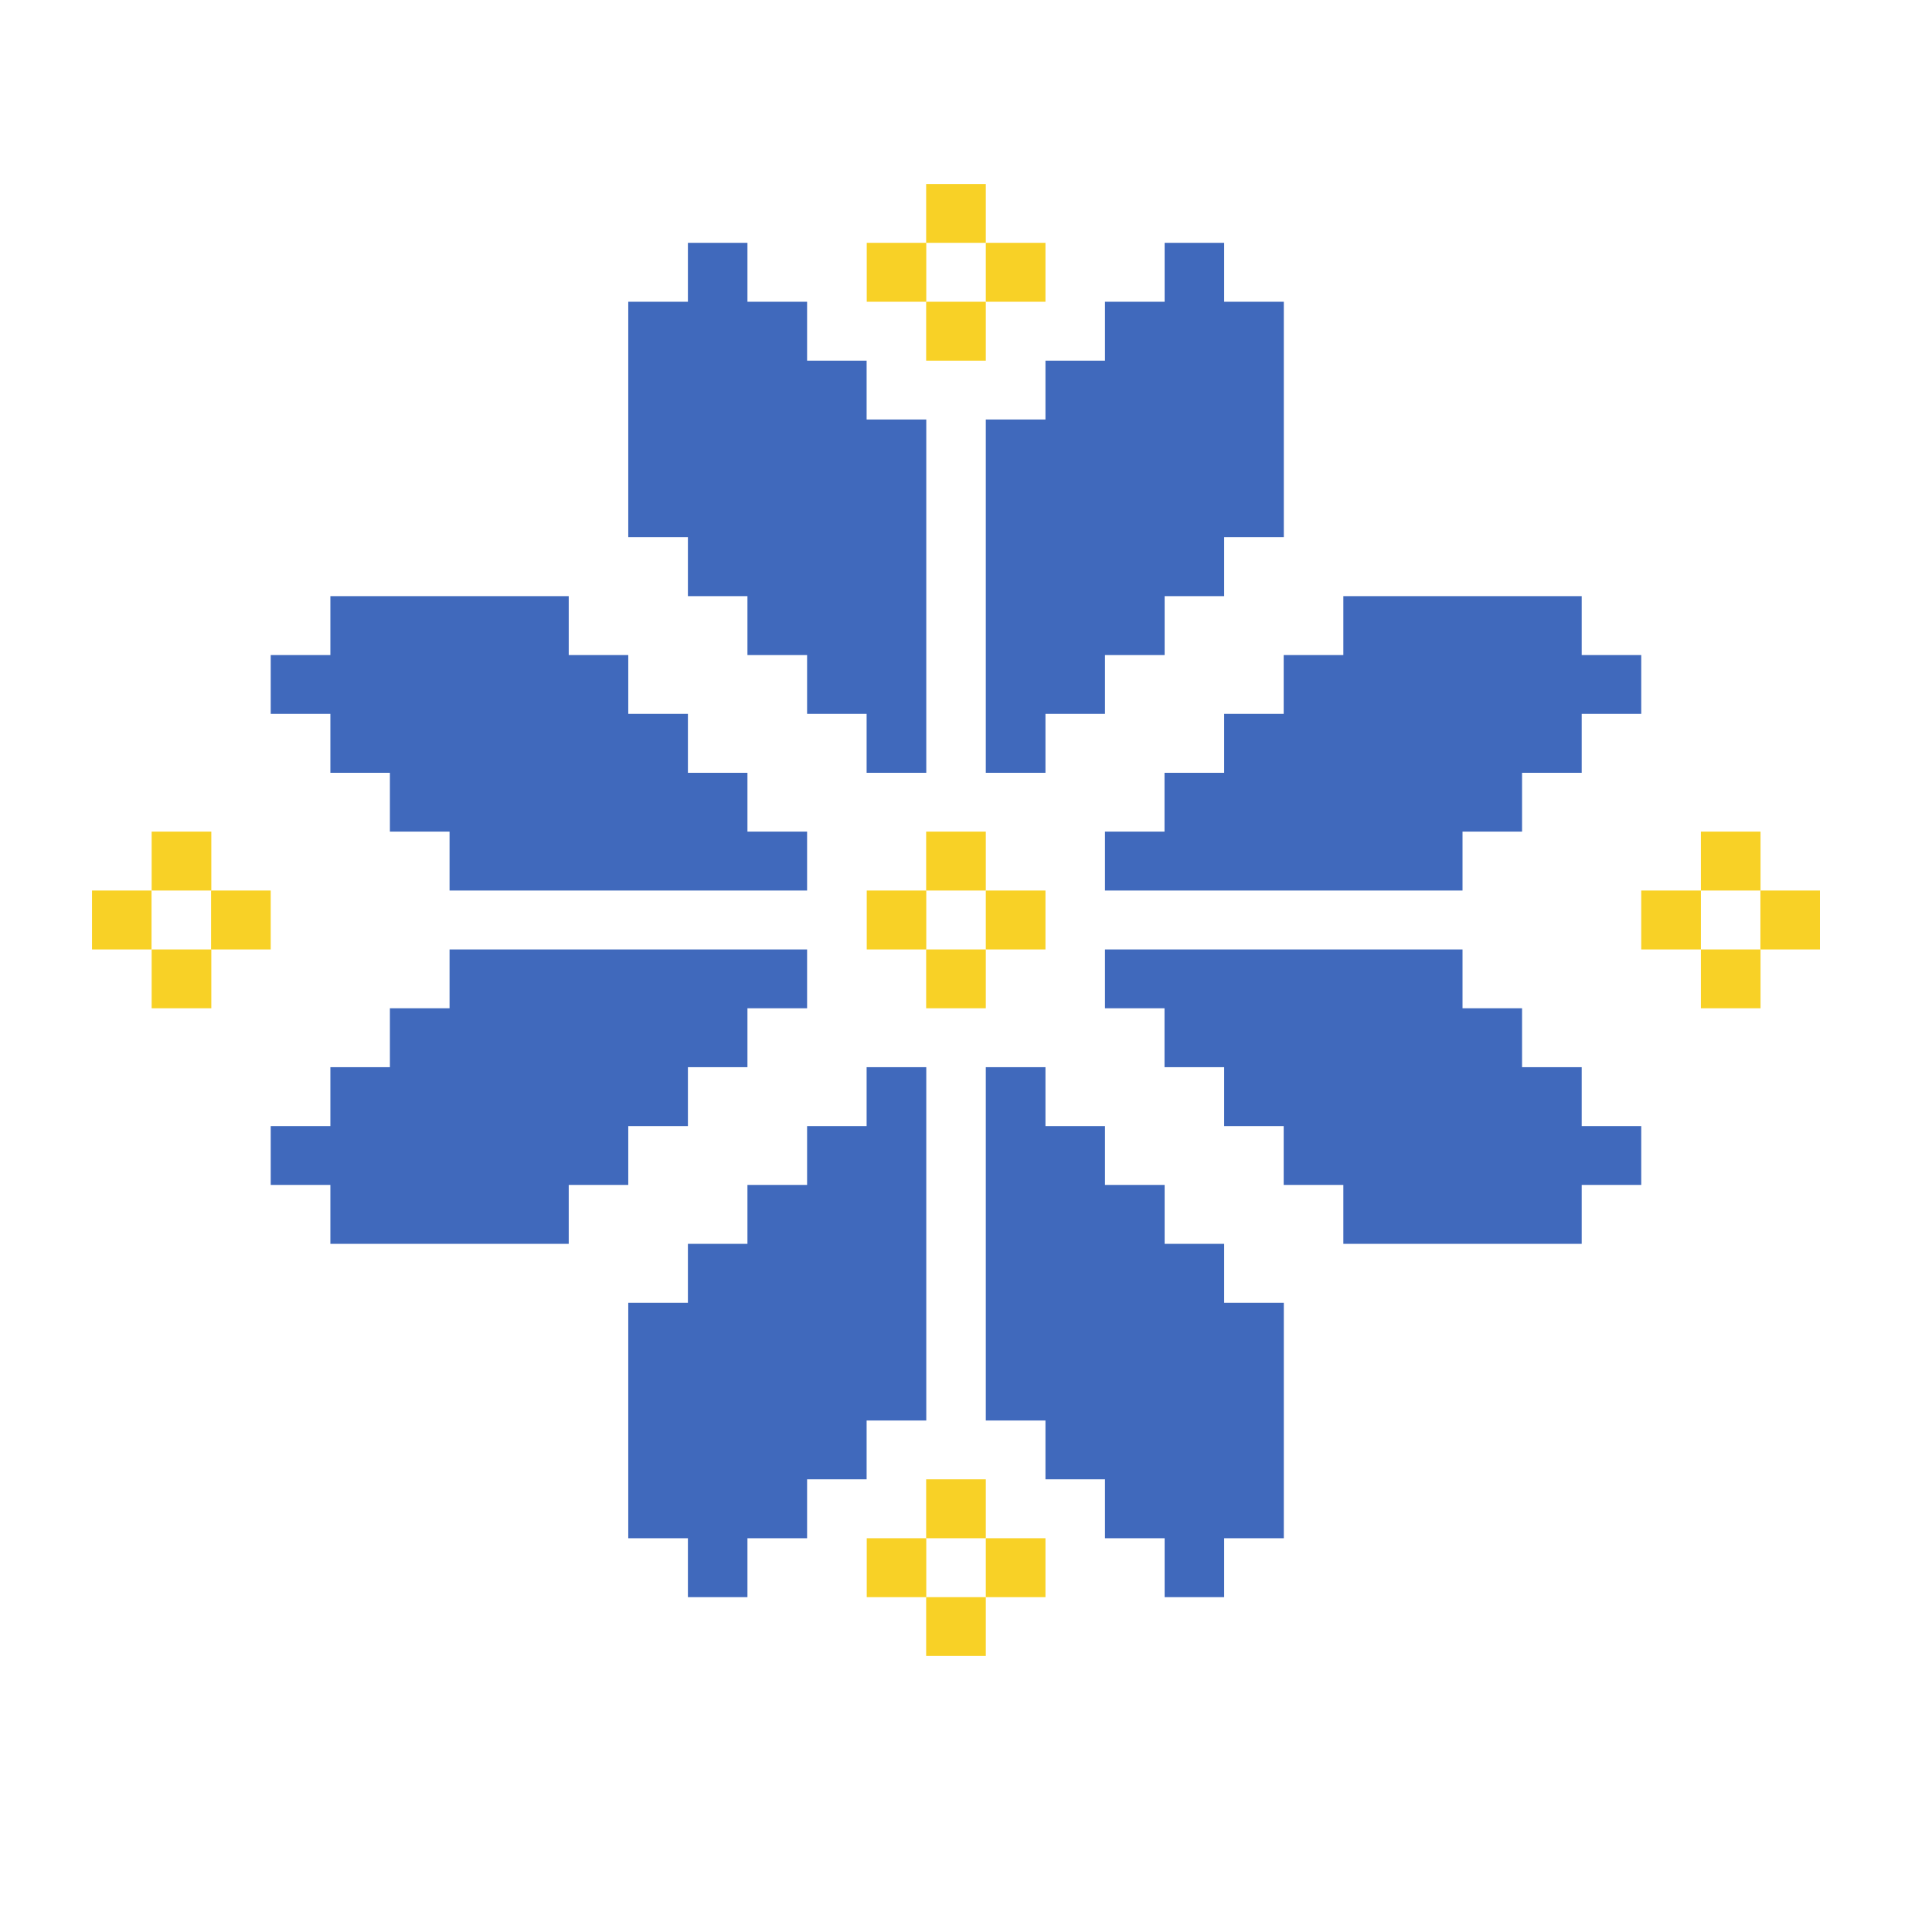 <svg width="16" height="16" viewBox="0 0 16 16" fill="none" xmlns="http://www.w3.org/2000/svg">
<path d="M7.67 8.35H8.164V7.863H7.67V8.35Z" fill="#F8D126"/>
<path d="M7.67 6.887V7.375H8.164V6.887H7.67Z" fill="#F8D126"/>
<path d="M7.178 7.375V7.863H7.671V7.375H7.178Z" fill="#F8D126"/>
<path d="M8.658 7.863V7.375H8.164V7.863H8.658Z" fill="#F8D126"/>
<path d="M7.67 2.987H8.164V2.499H7.67V2.987Z" fill="#F8D126"/>
<path d="M7.67 1.524V2.011H8.164V1.524H7.67Z" fill="#F8D126"/>
<path d="M7.178 2.011V2.499H7.671V2.011H7.178Z" fill="#F8D126"/>
<path d="M8.658 2.499V2.011H8.164V2.499H8.658Z" fill="#F8D126"/>
<path d="M14.086 8.35H14.58V7.863H14.086V8.35Z" fill="#F8D126"/>
<path d="M14.086 6.887V7.375H14.58V6.887H14.086Z" fill="#F8D126"/>
<path d="M13.592 7.375V7.863H14.086V7.375H13.592Z" fill="#F8D126"/>
<path d="M15.072 7.863V7.375H14.579V7.863H15.072Z" fill="#F8D126"/>
<path d="M1.256 8.35H1.75V7.863H1.256V8.35Z" fill="#F8D126"/>
<path d="M1.256 6.887V7.375H1.75V6.887H1.256Z" fill="#F8D126"/>
<path d="M0.762 7.375V7.863H1.255V7.375H0.762Z" fill="#F8D126"/>
<path d="M2.242 7.863V7.375H1.748V7.863H2.242Z" fill="#F8D126"/>
<path d="M7.67 13.714H8.164V13.227H7.67V13.714Z" fill="#F8D126"/>
<path d="M7.67 12.251V12.739H8.164V12.251H7.67Z" fill="#F8D126"/>
<path d="M7.178 12.739V13.227H7.671V12.739H7.178Z" fill="#F8D126"/>
<path d="M8.658 13.227V12.739H8.164V13.227H8.658Z" fill="#F8D126"/>
<path d="M9.645 2.011V2.499H9.151V2.987H8.658V3.474H8.164V3.962V4.449V4.937V5.425V5.912V6.4H8.658V5.912H9.151V5.425H9.645V4.937H10.138V4.449H10.632V3.962V3.474V2.987V2.499H10.138V2.011H9.645Z" fill="#4069BC"/>
<path d="M5.697 2.011V2.499H5.203V4.449H5.697V4.937H6.19V5.425H6.684V5.912H7.177V6.4H7.671V5.912V5.425V4.937V4.449V3.962V3.474H7.177V2.987H6.684V2.499H6.19V2.011H5.697Z" fill="#4069BC"/>
<path d="M8.658 9.326V8.838H8.164V11.764H8.658V12.251H9.151V12.739H9.645V13.227H10.138V12.739H10.632V12.251V11.764V11.276V10.789H10.138V10.301H9.645V9.813H9.151V9.326H8.658Z" fill="#4069BC"/>
<path d="M7.177 9.326H6.684V9.813H6.19V10.301H5.697V10.789H5.203V11.276V11.764V12.251V12.739H5.697V13.227H6.19V12.739H6.684V12.251H7.177V11.764H7.671V11.276V10.789V10.301V9.813V9.326V8.838H7.177V9.326Z" fill="#4069BC"/>
<path d="M4.216 4.937H2.736V5.425H2.242V5.912H2.736V6.4H3.229V6.887H3.723V7.375H4.216H4.71H5.203H5.697H6.19H6.684V6.887H6.19V6.4H5.697V5.912H5.203V5.425H4.71V4.937H4.216Z" fill="#4069BC"/>
<path d="M2.242 9.813H2.736V10.301H4.71V9.813H5.203V9.326H5.697V8.838H6.19V8.35H6.684V7.863H6.19H5.697H5.203H4.71H4.216H3.723V8.35H3.229V8.838H2.736V9.326H2.242V9.813Z" fill="#4069BC"/>
<path d="M12.605 4.937H11.125V5.425H10.631V5.912H10.138V6.4H9.644V6.887H9.151V7.375H9.644H10.138H10.631H11.125H11.618H12.112V6.887H12.605V6.4H13.099V5.912H13.592V5.425H13.099V4.937H12.605Z" fill="#4069BC"/>
<path d="M11.618 7.863H9.151V8.35H9.644V8.838H10.138V9.326H10.631V9.813H11.125V10.301H11.618H12.112H12.605H13.099V9.813H13.592V9.326H13.099V8.838H12.605V8.35H12.112V7.863H11.618Z" fill="#4069BC"/>
</svg>
